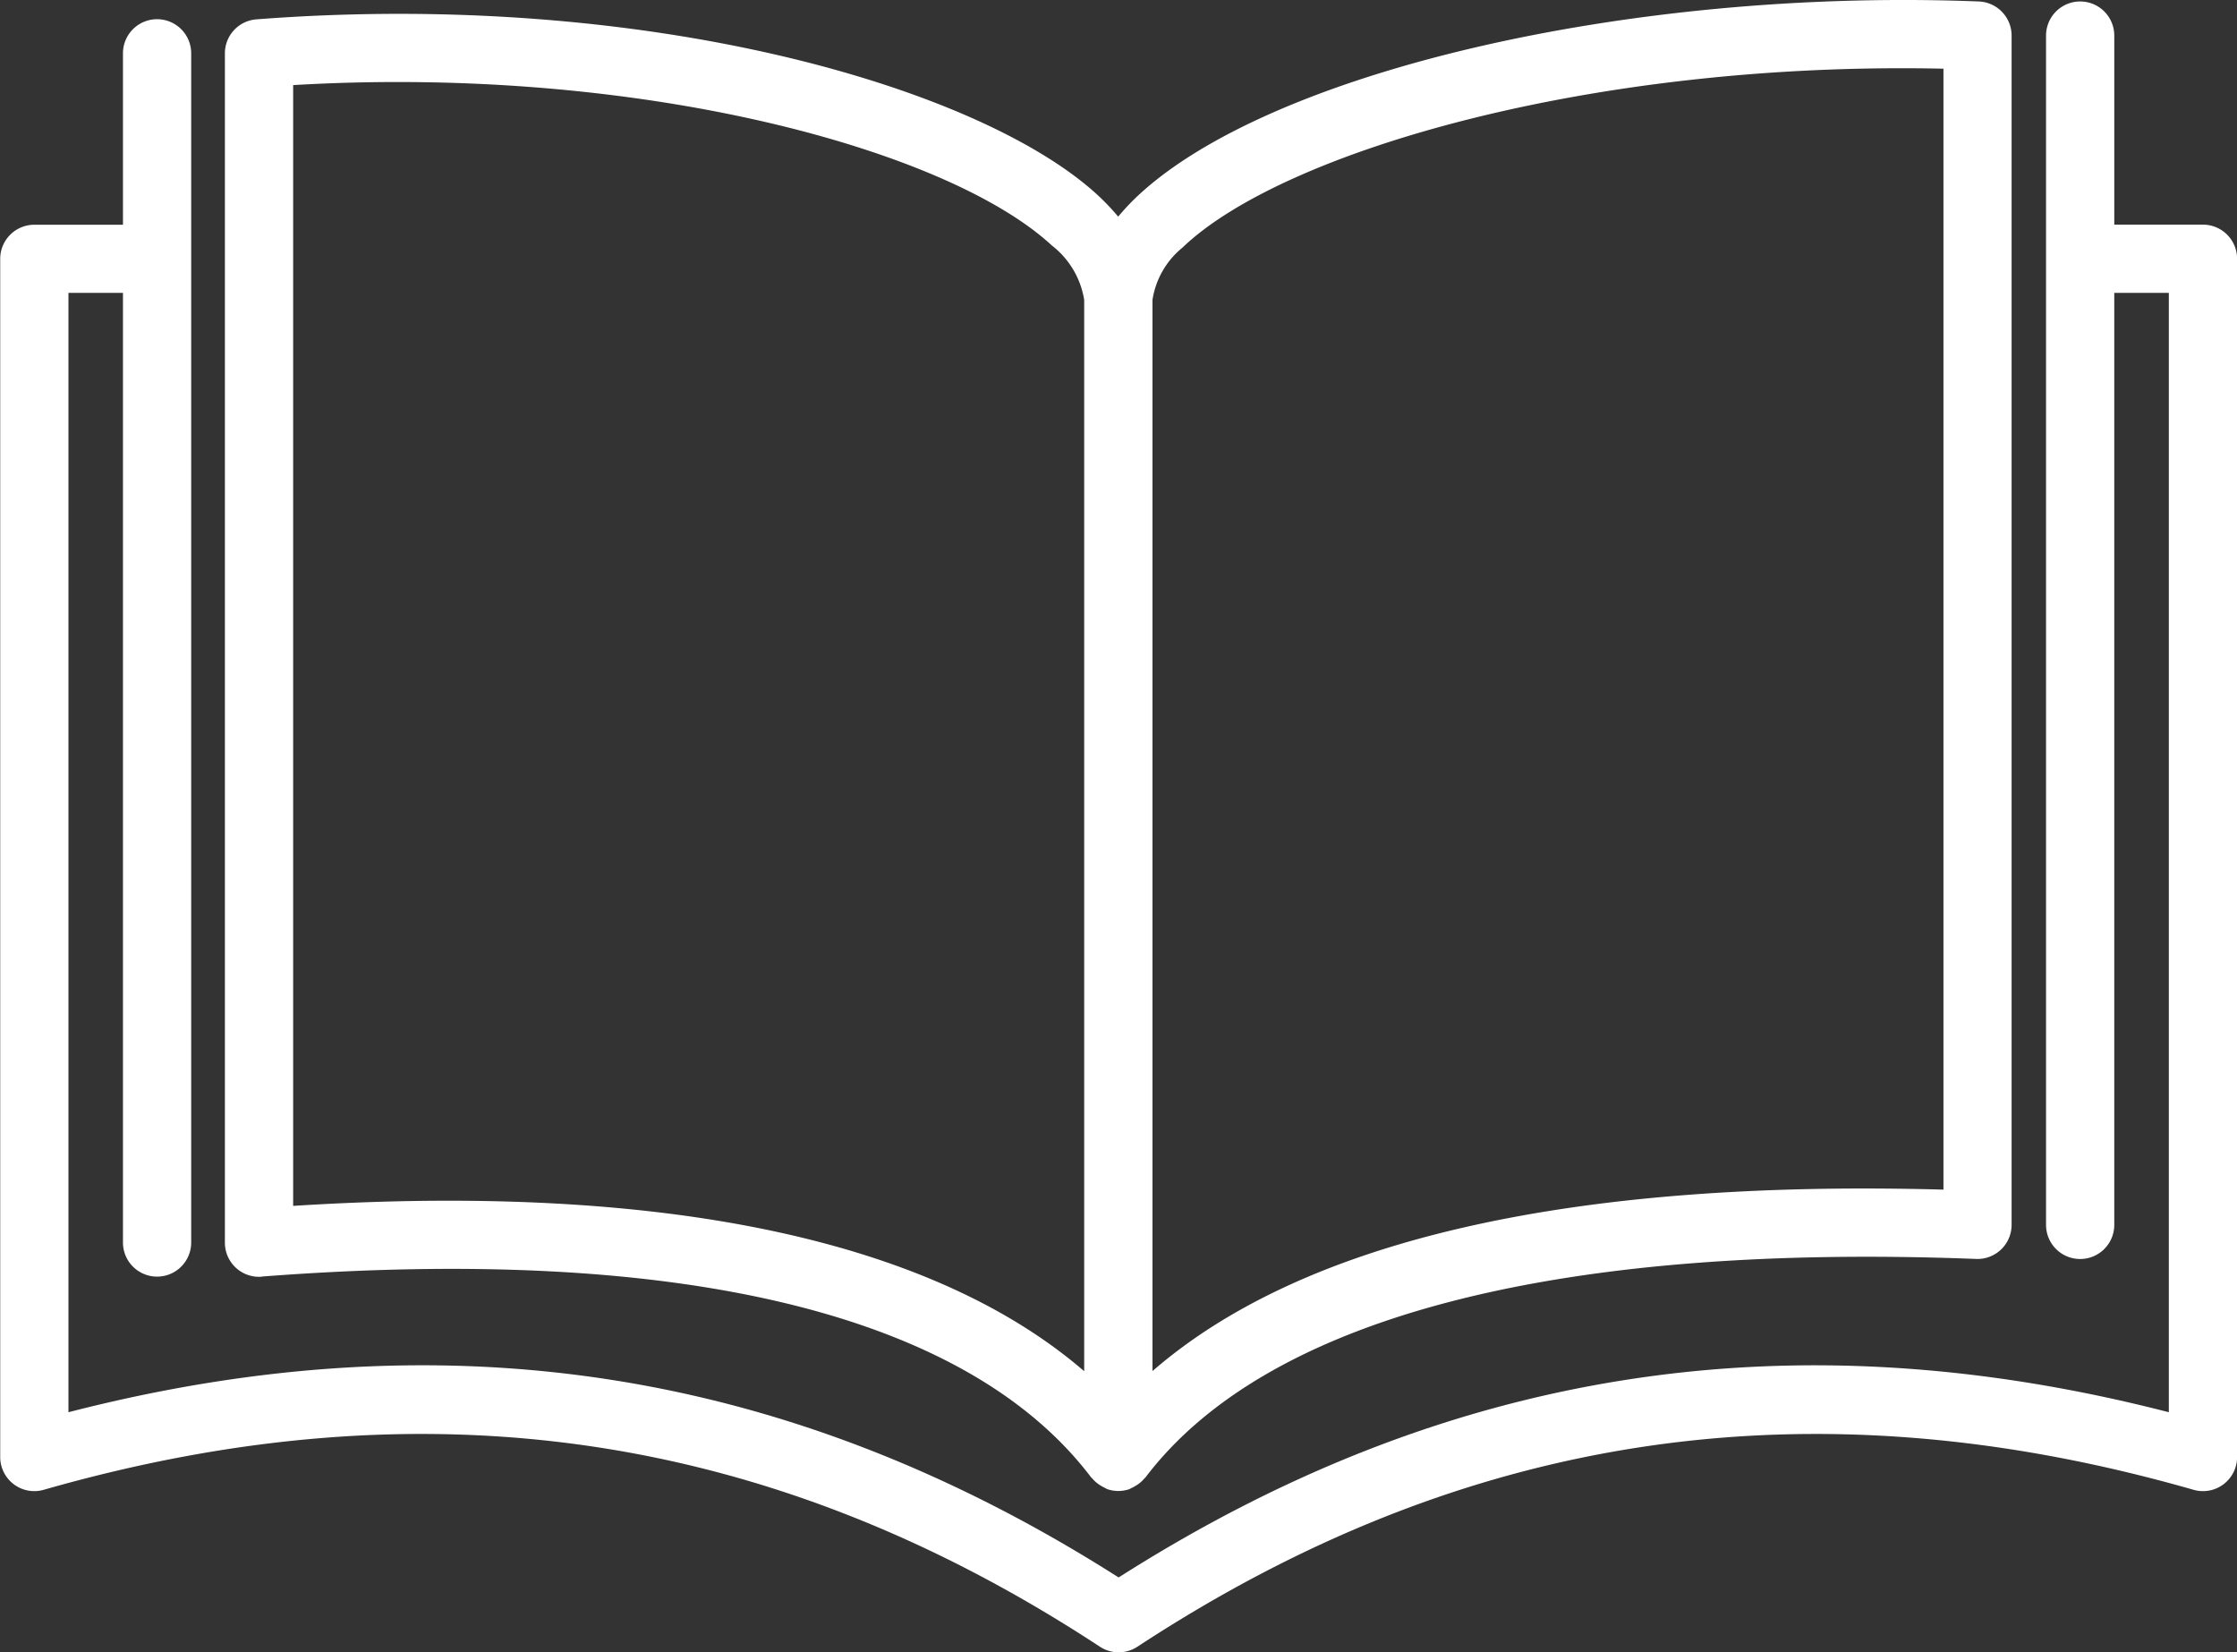 <svg xmlns="http://www.w3.org/2000/svg" width="74.553" height="55.057" viewBox="0 0 74.553 55.057"><rect x="0" y="0" width="74.553" height="55.057" fill="#333333" stroke="none"/><g transform="translate(-310.582 -233.029)"><path d="M318.4,275.568c13.953-1.072,23.513,1.241,27.643,6.694.007.009.018.013.026.022a1.139,1.139,0,0,0,.329.272,1.1,1.1,0,0,0,.1.053c.031.014.056.034.088.045a1.139,1.139,0,0,0,.724,0c.032-.011.056-.032.088-.045s.067-.034.1-.053a1.141,1.141,0,0,0,.329-.272c.007-.009.018-.013.025-.022,4.021-5.3,13.59-7.824,27.686-7.281a1.137,1.137,0,0,0,1.18-1.136V234.214a1.138,1.138,0,0,0-1.094-1.136c-11.669-.462-23.765,2.372-28.12,6.564a7.842,7.842,0,0,0-.561.606,7.735,7.735,0,0,0-.664-.7c-3.882-3.6-15.028-6.877-28.059-5.874a1.136,1.136,0,0,0-1.048,1.134v39.63a1.137,1.137,0,0,0,1.225,1.135Zm56.047-40.25v37.353c-12.5-.343-21.341,1.69-26.361,6.046V243.022a2.79,2.79,0,0,1,1-1.742C352.4,238.095,362.7,235.062,374.452,235.318Zm-55,.547c11.52-.681,21.815,2.13,25.288,5.347a2.863,2.863,0,0,1,1.075,1.81v35.7c-4.351-3.753-11.547-5.681-21.175-5.681q-2.485,0-5.188.172Z" transform="translate(0.905 0)" fill="#fff"/><path d="M384,240.509h-2.955v-6.3a1.137,1.137,0,1,0-2.274,0V273.84a1.137,1.137,0,1,0,2.274,0V242.783h1.818v37.3c-12.62-3.25-24.093-1.442-35,5.506-10.91-6.949-22.381-8.757-35-5.506v-37.3h1.817v31.644a1.137,1.137,0,0,0,2.274,0V234.8a1.137,1.137,0,1,0-2.274,0v5.712h-2.954a1.137,1.137,0,0,0-1.137,1.137v39.925a1.136,1.136,0,0,0,1.45,1.094c12.761-3.651,24.276-1.94,35.2,5.229a1.138,1.138,0,0,0,1.249,0c10.925-7.167,22.443-8.881,35.2-5.229a1.136,1.136,0,0,0,1.45-1.094V241.646A1.137,1.137,0,0,0,384,240.509Z" transform="translate(0 0.006)" fill="#fff"/></g></svg>